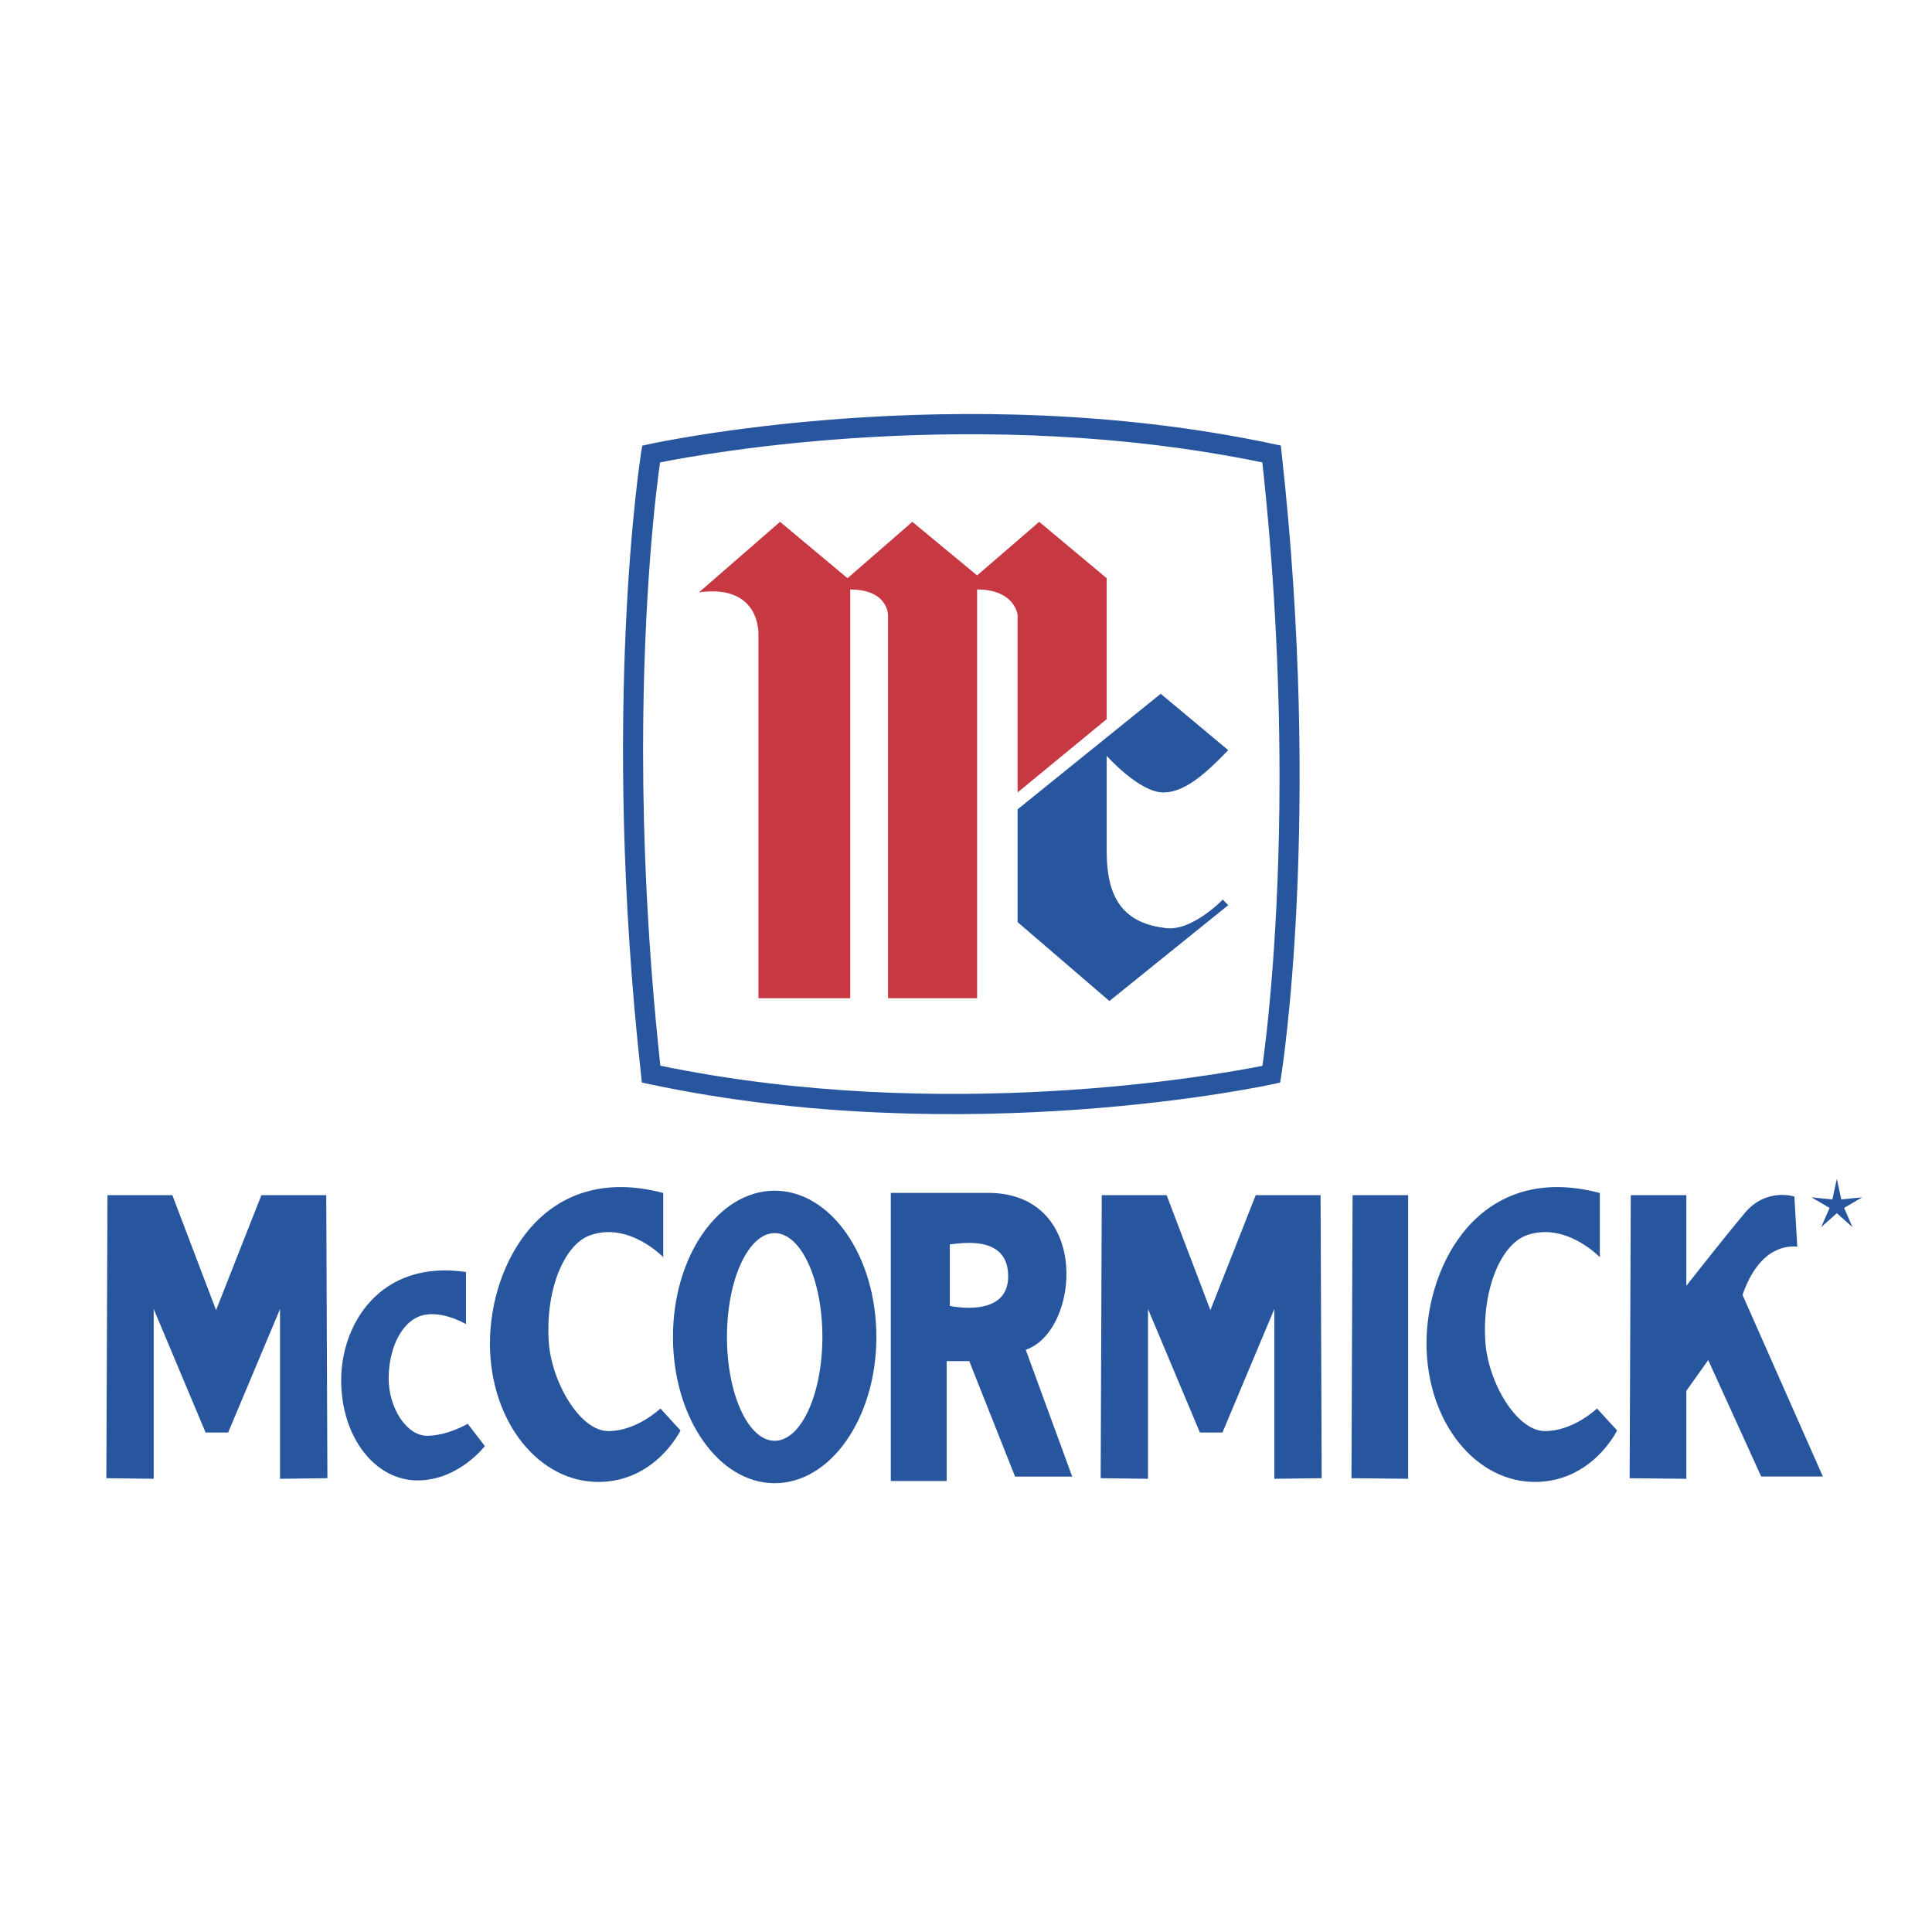 <?xml version="1.0"?>
<svg xmlns="http://www.w3.org/2000/svg" width="92" height="92" viewBox="0 0 92 92" fill="none">
  <path fill-rule="evenodd" clip-rule="evenodd" d="M33.288 28.205L37.145 24.849L40.358 27.534L43.444 24.849L46.529 27.4L49.486 24.849L52.7 27.534V34.244L48.457 37.735V29.279C48.457 29.279 48.33 28.071 46.529 28.071V47.533H42.287V29.279C42.287 29.279 42.287 28.071 40.487 28.071V47.533H36.116V30.218C36.116 30.218 36.244 27.803 33.288 28.205Z" fill="#C63842"/>
  <path fill-rule="evenodd" clip-rule="evenodd" d="M55.273 33.037L48.457 38.539V43.91L52.828 47.668L58.486 43.105L58.228 42.836C58.228 42.836 56.685 44.446 55.402 44.178C53.345 43.91 52.7 42.567 52.7 40.554V35.991C52.7 35.991 54.245 37.736 55.402 37.736C56.428 37.736 57.456 36.796 58.486 35.721L55.273 33.037Z" fill="#27569F"/>
  <path fill-rule="evenodd" clip-rule="evenodd" d="M30.9 21.153L30.584 21.224L30.531 21.543C30.512 21.663 28.599 33.781 30.529 51.207L30.567 51.55L30.904 51.622C45.963 54.828 60.499 51.653 60.645 51.62L60.958 51.55L61.01 51.231C61.031 51.111 62.959 38.987 61.029 21.559L60.992 21.217L60.654 21.145C45.594 17.939 31.045 21.12 30.9 21.153ZM60.112 22.02C60.652 26.982 60.925 31.97 60.93 36.961C60.93 44.484 60.293 49.496 60.116 50.754C57.935 51.19 44.944 53.536 31.445 50.748C30.834 45.096 30.623 40.01 30.623 35.741C30.623 28.258 31.252 23.274 31.43 22.02C33.609 21.583 46.613 19.232 60.112 22.02ZM15.59 70.391L15.536 56.912H12.448L10.289 62.388L8.207 56.912H5.118L5.064 70.391L7.32 70.418V62.335L9.79 68.216H10.864L13.335 62.335V70.418L15.59 70.391ZM62.938 70.391L62.884 56.912H59.796L57.638 62.388L55.553 56.912H52.465L52.413 70.391L54.668 70.418V62.335L57.138 68.216H58.212L60.682 62.335V70.418L62.938 70.391ZM67.054 56.912H64.409L64.356 70.391L67.054 70.418V56.912ZM22.189 60.572V63.053C22.189 63.053 20.907 62.29 19.927 62.7C19.081 63.052 18.508 64.253 18.508 65.643C18.508 67.035 19.354 68.37 20.336 68.37C21.317 68.37 22.271 67.798 22.271 67.798L23.088 68.86C23.088 68.86 21.862 70.47 19.927 70.496C17.855 70.523 16.246 68.424 16.246 65.725C16.246 63.026 18.127 59.972 22.189 60.572ZM31.583 56.809V59.868C31.583 59.868 29.954 58.164 28.101 58.822C26.902 59.247 25.979 61.332 26.128 63.851C26.242 65.778 27.605 68.147 28.968 68.147C30.331 68.147 31.449 67.071 31.449 67.071L32.405 68.117C32.405 68.117 31.236 70.533 28.549 70.568C25.673 70.607 23.33 67.711 23.33 63.963C23.33 60.215 25.859 55.294 31.583 56.809ZM76.183 56.809V59.868C76.183 59.868 74.554 58.164 72.7 58.822C71.501 59.247 70.578 61.332 70.728 63.851C70.841 65.778 72.205 68.147 73.567 68.147C74.93 68.147 76.048 67.071 76.048 67.071L77.005 68.117C77.005 68.117 75.836 70.533 73.149 70.568C70.271 70.607 67.929 67.711 67.929 63.963C67.929 60.215 70.459 55.294 76.183 56.809Z" fill="#27569F"/>
  <path fill-rule="evenodd" clip-rule="evenodd" d="M39.161 63.664C39.161 66.396 38.144 68.609 36.889 68.609C35.635 68.609 34.617 66.397 34.617 63.664C34.617 60.934 35.636 58.72 36.889 58.72C38.144 58.72 39.161 60.934 39.161 63.664ZM36.889 56.7C34.215 56.7 32.046 59.818 32.046 63.664C32.046 67.512 34.215 70.629 36.889 70.629C39.563 70.629 41.732 67.512 41.732 63.664C41.732 59.818 39.562 56.7 36.889 56.7ZM47.052 56.804C51.955 56.804 51.447 63.381 48.846 64.277L51.058 70.315H48.337L46.155 64.815H45.079V70.524H42.419V56.804H47.052ZM45.229 59.255V62.185C45.229 62.185 48.009 62.812 48.009 60.779C48.009 58.747 45.677 59.226 45.229 59.255ZM82.978 61.663C83.81 59.252 85.252 59.335 85.585 59.363L85.447 56.979C85.447 56.979 84.117 56.536 83.091 57.755C82.319 58.67 80.94 60.417 80.302 61.227V56.913H77.656L77.602 70.392L80.302 70.419V66.228L81.344 64.767L83.866 70.309H86.803L82.978 61.663ZM87.468 56.139L87.681 57.115L88.675 57.016L87.814 57.52L88.215 58.435L87.468 57.772L86.723 58.435L87.123 57.52L86.261 57.016L87.255 57.115L87.468 56.139Z" fill="#27569F"/>
</svg>
